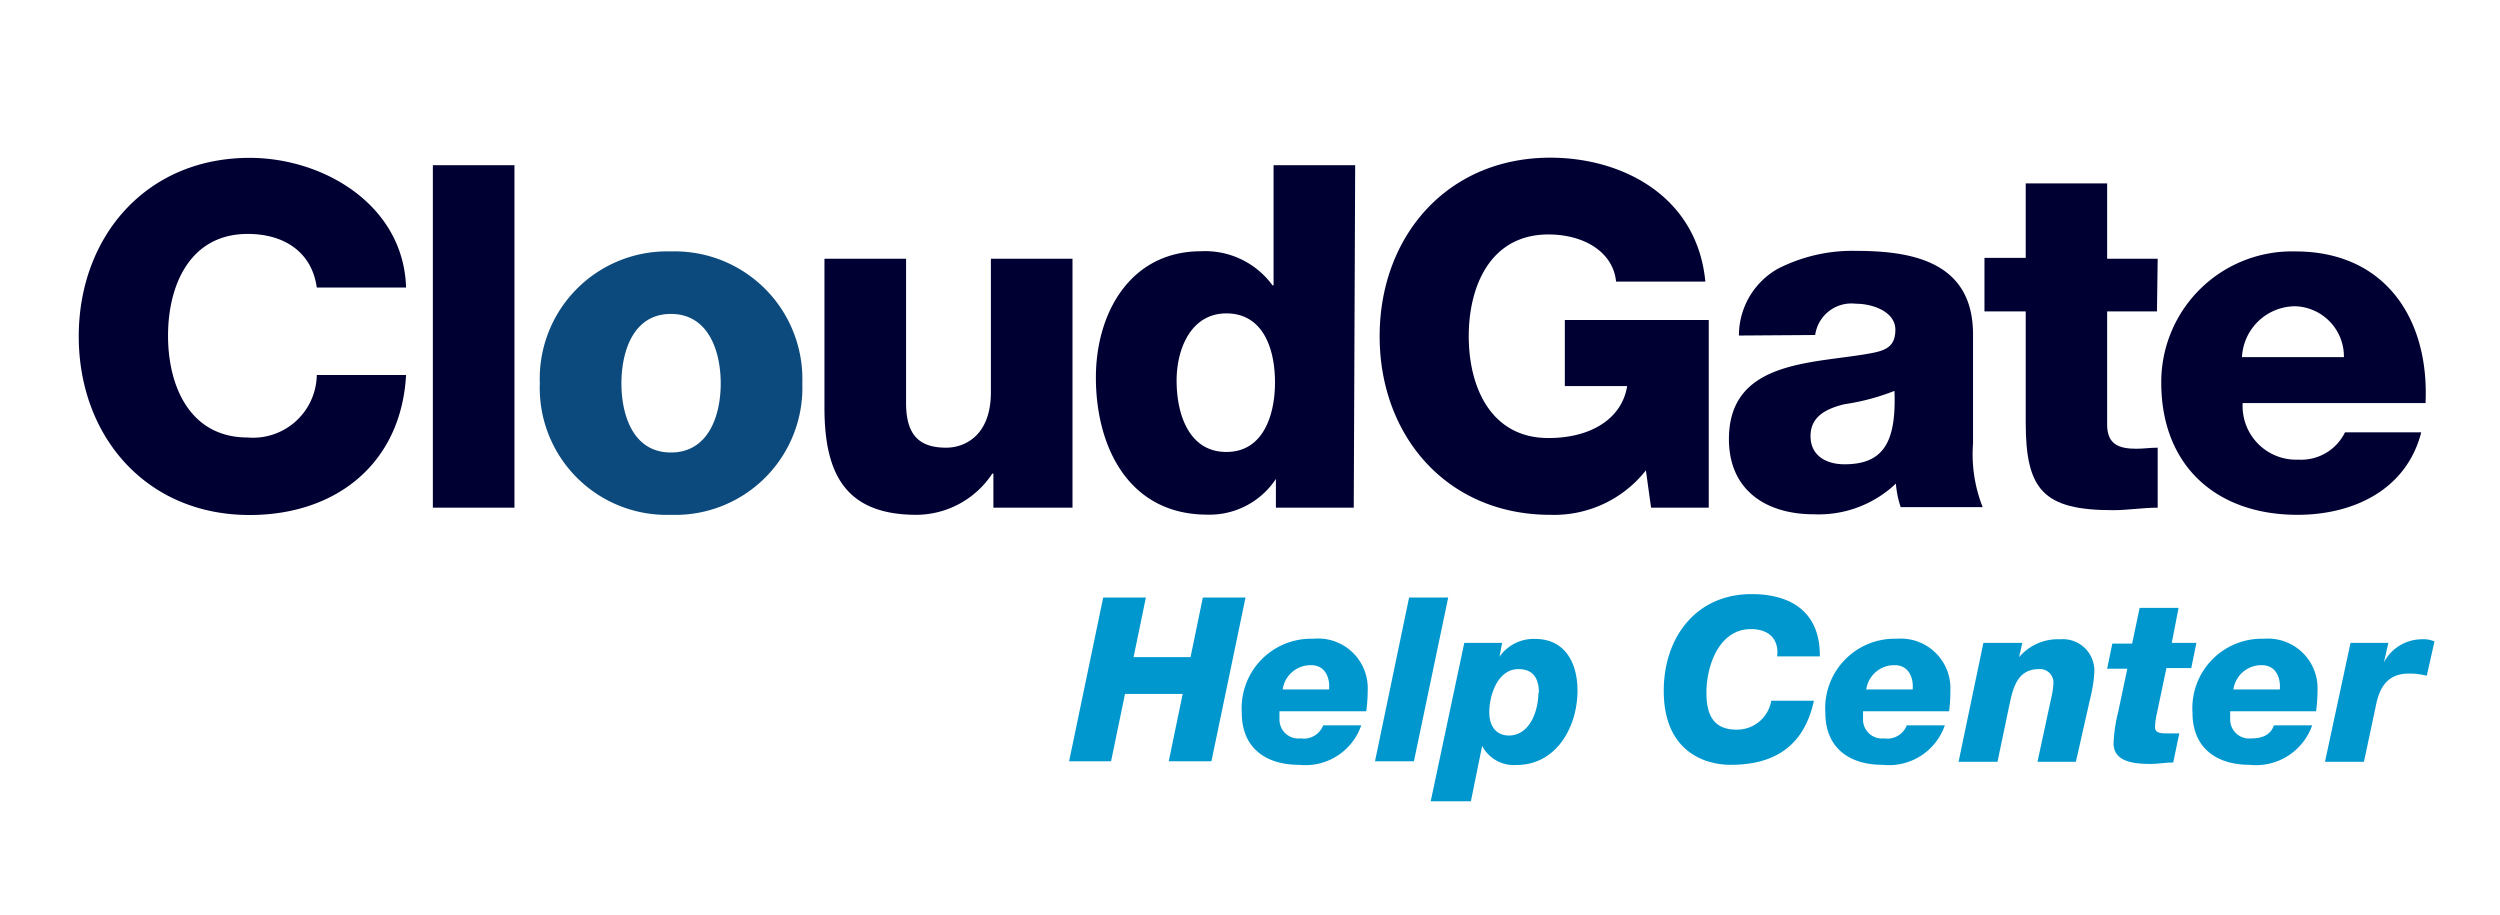 <svg id="Layer_1" data-name="Layer 1" xmlns="http://www.w3.org/2000/svg" viewBox="0 0 140 51.25"><defs><style>.cls-1{fill:#0097ce;}.cls-2{fill:#003;}.cls-3{fill:#0c4a7d;}</style></defs><path class="cls-1" d="M61.78,33.46h2.39l-.69,3.34h3.19l.69-3.34h2.39l-1.91,9.17H65.45l.78-3.77H63l-.78,3.77H59.87Z"/><path class="cls-1" d="M71.65,39.83c0,.13,0,.23,0,.45a1.06,1.06,0,0,0,1.18,1.07,1.17,1.17,0,0,0,1.27-.73h2.13a3.31,3.31,0,0,1-3.49,2.21c-1.85,0-3.2-.94-3.2-2.91a3.89,3.89,0,0,1,4-4.15,2.78,2.78,0,0,1,3.05,2.92,8.38,8.38,0,0,1-.08,1.14Zm2.78-1.22c.06-.74-.28-1.36-1-1.36a1.58,1.58,0,0,0-1.6,1.36Z"/><path class="cls-1" d="M78.91,33.46H81.1l-1.92,9.17H77Z"/><path class="cls-1" d="M82,36h2.12l-.15.78h0a2.33,2.33,0,0,1,2-1c1.68,0,2.37,1.36,2.37,2.89,0,2-1.15,4.17-3.43,4.17A2,2,0,0,1,83,41.77h0l-.63,3.1H80.12Zm4.18,2.81c0-.59-.16-1.34-1.15-1.34-1.15,0-1.63,1.44-1.63,2.42,0,.7.32,1.3,1.12,1.3C85.7,41.16,86.15,39.77,86.15,38.78Z"/><path class="cls-1" d="M99.52,36.76c.11-.85-.35-1.53-1.47-1.53-1.81,0-2.49,2.1-2.49,3.55,0,1.18.34,2.08,1.69,2.08a1.94,1.94,0,0,0,1.94-1.62h2.39c-.51,2.35-2,3.59-4.66,3.59-1.45,0-3.75-.74-3.75-4.14,0-3,1.81-5.42,4.92-5.42,2.3,0,3.85,1.08,3.82,3.49Z"/><path class="cls-1" d="M104.33,39.83c0,.13,0,.23,0,.45a1.06,1.06,0,0,0,1.18,1.07,1.17,1.17,0,0,0,1.27-.73h2.13a3.31,3.31,0,0,1-3.49,2.21c-1.85,0-3.2-.94-3.2-2.91a3.89,3.89,0,0,1,4-4.15,2.78,2.78,0,0,1,3,2.92,8.41,8.41,0,0,1-.07,1.14Zm2.78-1.22c.06-.74-.28-1.36-1-1.36a1.58,1.58,0,0,0-1.6,1.36Z"/><path class="cls-1" d="M111.07,36h2.18l-.18.8h0a2.85,2.85,0,0,1,2.3-1,1.76,1.76,0,0,1,1.91,1.88,7.61,7.61,0,0,1-.23,1.44l-.8,3.54H114.1l.76-3.53a4.76,4.76,0,0,0,.13-.85.75.75,0,0,0-.8-.81c-1.35,0-1.5,1.27-1.74,2.37l-.59,2.82h-2.18Z"/><path class="cls-1" d="M121.62,36H123l-.29,1.41h-1.39l-.53,2.52a4.14,4.14,0,0,0-.11.79c0,.32.3.35.68.35s.45,0,.68,0l-.34,1.63c-.43,0-.85.08-1.27.08-1,0-2.07-.14-2.07-1.16a8.63,8.63,0,0,1,.26-1.76l.51-2.41H118l.29-1.41h1.11l.42-2H122Z"/><path class="cls-1" d="M124.89,39.83c0,.13,0,.23,0,.45a1.06,1.06,0,0,0,1.18,1.07c.74,0,1.11-.28,1.27-.73h2.14a3.33,3.33,0,0,1-3.5,2.21c-1.85,0-3.2-.94-3.2-2.91a3.89,3.89,0,0,1,4-4.15,2.78,2.78,0,0,1,3,2.92,8.38,8.38,0,0,1-.08,1.14Zm2.78-1.22c.06-.74-.28-1.36-1-1.36a1.58,1.58,0,0,0-1.6,1.36Z"/><path class="cls-1" d="M131.63,36h2.12l-.25,1.09h0a2.41,2.41,0,0,1,2.09-1.29,1.56,1.56,0,0,1,.74.12l-.43,1.92a3.94,3.94,0,0,0-1-.12c-1.19,0-1.66.75-1.87,1.89l-.65,3.05h-2.18Z"/><path class="cls-2" d="M17.74,16.1c-.27-1.94-1.77-3-3.87-3-3.22,0-4.46,2.85-4.46,5.7s1.24,5.7,4.46,5.7A3.57,3.57,0,0,0,17.74,21h5c-.27,4.94-3.9,7.84-8.76,7.84-5.81,0-9.57-4.43-9.57-10s3.76-10,9.57-10c4.14,0,8.62,2.64,8.76,7.26Z"/><path class="cls-2" d="M24.24,9.25h4.57V28.43H24.24Z"/><path class="cls-3" d="M37.57,14.08a7.15,7.15,0,0,1,7.36,7.39,7.12,7.12,0,0,1-7.36,7.36,7.11,7.11,0,0,1-7.34-7.36A7.13,7.13,0,0,1,37.57,14.08Zm0,11.26c2.12,0,2.79-2.09,2.79-3.87s-.67-3.89-2.79-3.89S34.8,19.7,34.8,21.47,35.45,25.34,37.57,25.34Z"/><path class="cls-2" d="M60.06,28.43H55.63V26.52h-.06a5.12,5.12,0,0,1-4.24,2.31c-4,0-5.16-2.31-5.16-6V14.49h4.57v8.08c0,1.86.8,2.5,2.25,2.5,1,0,2.5-.64,2.5-3.11V14.49h4.57Z"/><path class="cls-2" d="M75.81,28.43H71.45V26.82h0a4.45,4.45,0,0,1-3.84,2c-4.38,0-6.24-3.76-6.24-7.68,0-3.63,1.94-7.07,5.89-7.07a4.66,4.66,0,0,1,4,1.91h.06V9.25h4.57Zm-9.92-7.12c0,1.91.7,4,2.79,4s2.72-2.12,2.72-3.89c0-2-.73-3.87-2.72-3.87S65.89,19.54,65.89,21.31Z"/><path class="cls-2" d="M95.69,28.43H92.46l-.29-2.09a6.54,6.54,0,0,1-5.35,2.49c-5.8,0-9.56-4.43-9.56-10s3.76-10,9.56-10c4,0,8.22,2.13,8.68,6.94h-5c-.16-1.64-1.77-2.64-3.79-2.64-3.22,0-4.46,2.85-4.46,5.7s1.24,5.7,4.46,5.7c2.48,0,4.14-1.16,4.41-2.91H87.63V17.92h8.06Z"/><path class="cls-2" d="M97.38,18.79a4.29,4.29,0,0,1,2.18-3.74,9.17,9.17,0,0,1,4.43-1c3.31,0,6.5.73,6.5,4.68v6.1a8.06,8.06,0,0,0,.54,3.57h-4.59a5.34,5.34,0,0,1-.27-1.32,6.28,6.28,0,0,1-4.6,1.72c-2.66,0-4.75-1.34-4.75-4.21,0-4.55,4.94-4.2,8.11-4.84.78-.16,1.21-.43,1.21-1.29,0-1-1.26-1.45-2.2-1.45a2.05,2.05,0,0,0-2.29,1.75ZM103.29,26c2.18,0,2.91-1.23,2.8-4.11a12.72,12.72,0,0,1-2.82.75c-1,.25-1.88.68-1.88,1.78S102.27,26,103.29,26Z"/><path class="cls-2" d="M120.79,17.44H118v6.34c0,1.1.65,1.35,1.64,1.35.38,0,.78-.06,1.19-.06v3.36c-.84,0-1.67.14-2.5.14-3.9,0-4.89-1.13-4.89-4.92V17.44h-2.31v-3h2.31V10.27H118v4.22h2.83Z"/><path class="cls-2" d="M125.59,22.57a3,3,0,0,0,3.12,3.17,2.73,2.73,0,0,0,2.61-1.53h4.27c-.83,3.23-3.81,4.62-6.93,4.62-4.54,0-7.63-2.74-7.63-7.41a7.32,7.32,0,0,1,7.52-7.34c5,0,7.5,3.76,7.28,8.49ZM131.26,20a2.82,2.82,0,0,0-2.71-2.85,3,3,0,0,0-3,2.85Z"/></svg>